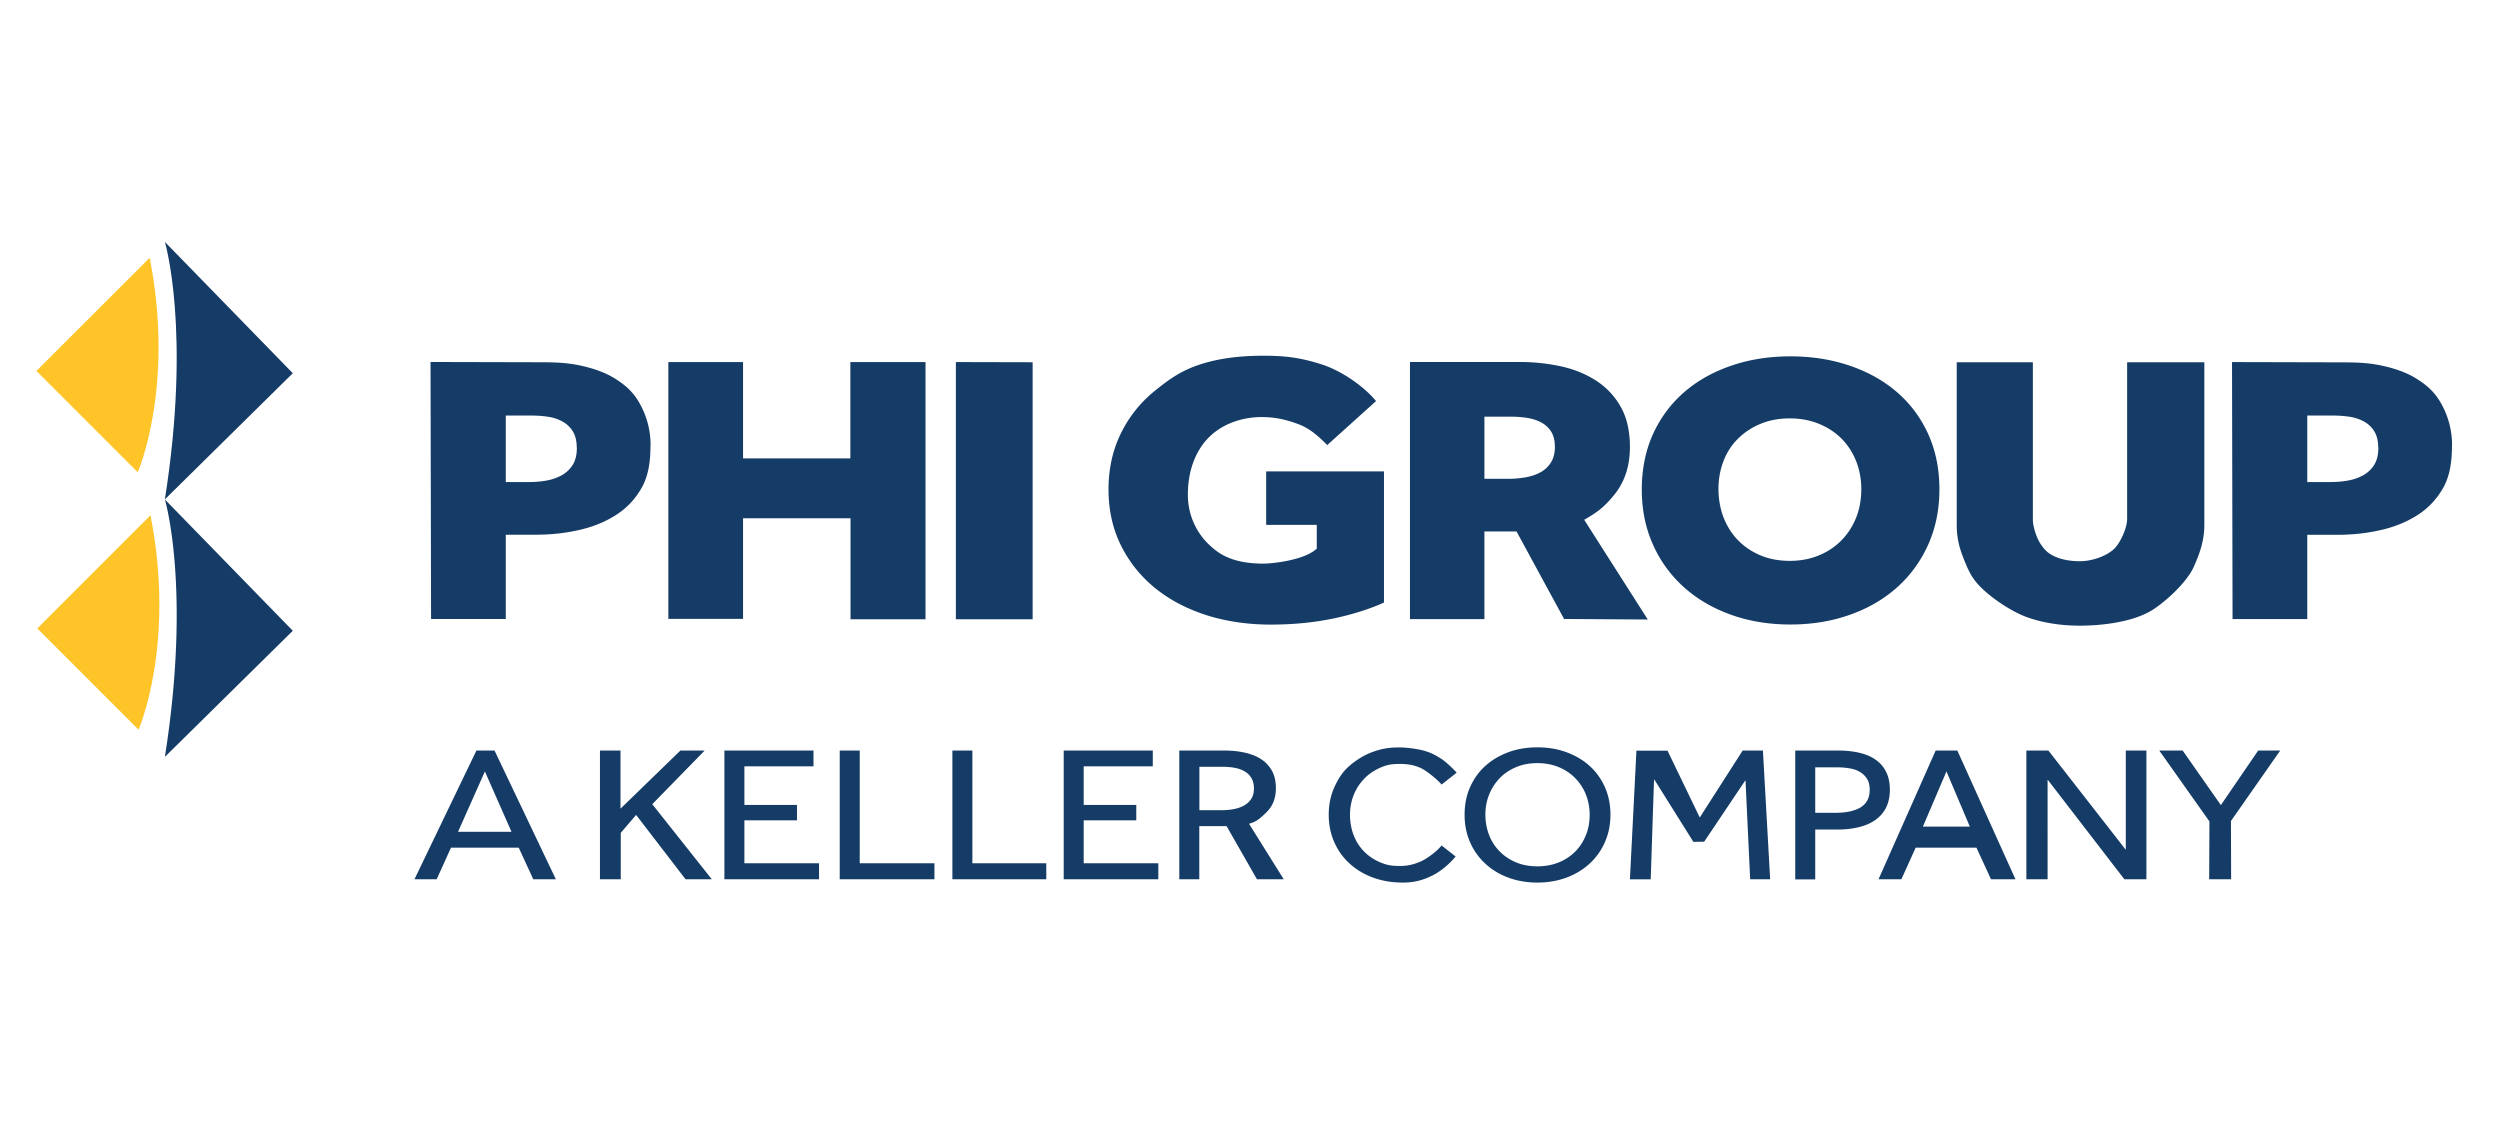 <svg xmlns="http://www.w3.org/2000/svg" id="Layer_1" viewBox="0 0 280.06 126.99"><defs><style>.cls-1{fill:#153c67}.cls-2{fill:#ffc428}</style></defs><path d="M16.77 28.88 4.08 41.55 15.43 52.9s4.19-9.51 1.34-24.02Z" class="cls-2"/><path d="M18.47 27.1s2.98 9.95 0 28.84L32.8 41.81 18.47 27.1Z" class="cls-1"/><path d="M16.86 57.72 4.18 70.4l11.34 11.34s4.19-9.5 1.34-24.02Z" class="cls-2"/><path d="M18.47 55.95s2.98 9.95 0 28.84L32.8 70.66 18.47 55.95ZM72.87 49.9c0 1.86-.25 3.4-.95 4.68-.71 1.27-1.66 2.3-2.85 3.07-1.2.78-2.57 1.35-4.14 1.71-1.56.36-3.19.54-4.87.54h-3.4v9.44h-8.37l-.06-28.79 12.14.03c1.78 0 3.19.04 4.74.39 1.55.34 2.9.84 4.05 1.61 1.15.76 1.95 1.56 2.6 2.8a9.456 9.456 0 0 1 1.12 4.54Zm-8.26.27c0-.74-.14-1.35-.43-1.83a3.07 3.07 0 0 0-1.17-1.12 4.84 4.84 0 0 0-1.66-.54c-.62-.09-1.26-.13-1.92-.13h-2.77V54h2.64c.69 0 1.35-.06 1.99-.18.63-.12 1.2-.33 1.71-.62.5-.3.9-.69 1.19-1.18.29-.49.43-1.11.43-1.85ZM95.28 69.37V58.06H83.24v11.27h-8.37V40.56h8.37v10.79h12.02V40.56h8.42v28.81h-8.4ZM107.08 69.37V40.56l8.6.02v28.79h-8.6ZM149.39 69.28c-2.16.46-4.52.69-7.07.69s-5.08-.37-7.3-1.1c-2.22-.73-4.14-1.76-5.74-3.09-1.6-1.33-2.85-2.92-3.75-4.77-.9-1.85-1.35-3.92-1.35-6.19s.46-4.39 1.38-6.26c.92-1.87 2.18-3.46 3.8-4.77 1.62-1.31 2.96-2.28 5.13-2.98 2.18-.7 4.55-.96 7.07-.96s4.16.24 6.4.94c2.24.69 4.8 2.45 6.19 4.14l-5.47 4.93c-.78-.79-1.82-1.79-3.1-2.29s-2.64-.85-4.26-.85c-1.4 0-3.87.35-5.78 2.16-.86.81-2.47 2.83-2.47 6.53 0 2.89 1.49 4.77 2.34 5.57.85.8 2.29 2.16 6.11 2.16.93 0 4.57-.35 5.99-1.68V58.8h-5.67v-5.99h13.2V67.5c-1.62.73-3.51 1.33-5.67 1.79ZM175.21 69.33l-5.32-9.79h-3.6v9.82h-8.34V40.55h12.3c1.55 0 3.06.16 4.53.47 1.47.31 2.79.84 3.96 1.58a8.31 8.31 0 0 1 2.8 2.94c.7 1.22 1.05 2.73 1.05 4.54 0 2.14-.59 3.93-1.78 5.38-1.19 1.45-1.92 1.94-3.34 2.77l7.12 11.17-9.39-.06Zm-1.03-19.31c0-.7-.15-1.27-.44-1.71-.29-.44-.67-.77-1.13-1.01-.46-.24-.98-.4-1.55-.49-.57-.08-1.13-.13-1.66-.13h-3.11v6.96h2.69c.59 0 1.19-.05 1.81-.15.62-.1 1.18-.27 1.68-.53.5-.25.92-.62 1.24-1.1.32-.48.48-1.1.48-1.86ZM217.26 54.82c0 2.26-.42 4.32-1.25 6.18-.84 1.87-2 3.46-3.48 4.79-1.49 1.33-3.25 2.36-5.3 3.08-2.05.73-4.27 1.09-6.66 1.09s-4.61-.36-6.64-1.09c-2.03-.72-3.79-1.75-5.28-3.08a13.979 13.979 0 0 1-3.48-4.79c-.84-1.87-1.25-3.93-1.25-6.18s.42-4.34 1.25-6.18c.84-1.84 2-3.4 3.48-4.69 1.48-1.29 3.24-2.28 5.28-2.98 2.03-.7 4.25-1.05 6.64-1.05s4.61.35 6.66 1.05c2.05.7 3.81 1.69 5.3 2.98 1.48 1.29 2.65 2.85 3.48 4.69s1.25 3.9 1.25 6.18Zm-8.75-.04c0-1.12-.2-2.17-.59-3.15-.4-.98-.94-1.81-1.64-2.51s-1.54-1.24-2.53-1.65c-.99-.4-2.07-.6-3.26-.6s-2.27.2-3.24.6a7.7 7.7 0 0 0-2.53 1.65c-.71.7-1.26 1.53-1.64 2.51-.38.98-.57 2.03-.57 3.15s.2 2.25.59 3.24c.4.99.94 1.84 1.64 2.54.7.71 1.53 1.26 2.51 1.67.97.4 2.05.6 3.24.6s2.26-.2 3.24-.6 1.82-.96 2.53-1.67c.71-.71 1.26-1.56 1.66-2.54.4-.99.59-2.07.59-3.24ZM245.76 63.49c-.66 1.48-2.6 3.46-4.42 4.7-2.33 1.59-6.24 1.9-8.34 1.9s-4.08-.31-5.79-.9c-1.71-.59-3.66-1.91-4.85-2.97-1.19-1.06-1.67-1.85-2.27-3.35-.46-1.14-.89-2.29-.89-4.1V40.58h8.53v17.6c0 .82.4 2.02.81 2.67.51.79.92 1.17 1.69 1.51s1.71.51 2.81.51 2.77-.45 3.76-1.35c.64-.58 1.46-2.23 1.49-3.34v-17.6h8.65v18.19c0 1.81-.52 3.24-1.18 4.72ZM274.68 49.91c0 1.86-.25 3.4-.95 4.68-.71 1.27-1.66 2.3-2.85 3.07-1.2.78-2.57 1.35-4.14 1.71-1.56.36-3.19.54-4.87.54h-3.4v9.44h-8.37l-.06-28.79 12.14.03c1.78 0 3.19.04 4.74.39 1.55.34 2.9.84 4.05 1.61 1.15.76 1.95 1.56 2.6 2.8a9.456 9.456 0 0 1 1.12 4.54Zm-8.26.26c0-.74-.14-1.35-.43-1.83a3.07 3.07 0 0 0-1.17-1.12 4.84 4.84 0 0 0-1.66-.54c-.62-.09-1.26-.13-1.92-.13h-2.77V54h2.64c.69 0 1.35-.06 1.99-.18.63-.12 1.2-.33 1.71-.62.5-.3.9-.69 1.19-1.18.29-.49.43-1.11.43-1.85ZM48.92 98.5h-2.49l6.94-14.42h2.03l6.87 14.42h-2.53l-1.63-3.54h-7.59l-1.6 3.54Zm2.39-5.32h5.99l-2.98-6.76-3.01 6.76ZM83.39 96.71h8.36v1.79h-10.6V84.08h9.98v1.77h-7.74v4.32h5.89v1.73h-5.89v4.81ZM96.3 96.71h8.38v1.79H94.07V84.08h2.24v12.63ZM108.93 96.71h8.28v1.79h-10.52V84.08h2.24v12.63ZM134.35 98.5h-2.24V84.08h5.13c.77 0 1.5.08 2.19.23.69.15 1.3.39 1.82.72.52.33.93.77 1.23 1.3s.45 1.2.45 1.97c0 1.12-.36 2.03-1.08 2.72-.72.69-1.1 1.04-1.93 1.26l3.89 6.22h-3l-3.4-5.95h-3.06v5.95Zm0-7.74h2.49c.51 0 .98-.04 1.42-.13.44-.09.82-.23 1.15-.42.33-.19.59-.45.78-.75s.28-.69.28-1.15-.1-.84-.28-1.15c-.19-.31-.44-.56-.75-.74a3.26 3.26 0 0 0-1.1-.4c-.42-.08-.87-.12-1.33-.12h-2.65v4.87ZM163.08 95.93c-.62.77-1.65 1.68-2.64 2.16-.99.48-1.92.78-3.31.78-1.2 0-2.3-.19-3.32-.56s-1.88-.9-2.62-1.57-1.31-1.47-1.72-2.4c-.41-.93-.62-1.95-.62-3.07s.21-2.16.63-3.08.89-1.69 1.64-2.35 1.63-1.23 2.64-1.6c1.02-.37 1.81-.51 3.01-.51.53 0 1.35.08 1.89.18.55.09.94.19 1.45.38.5.19 1.08.53 1.49.81s1.28 1.1 1.58 1.46l-1.69 1.33c-.39-.49-1.65-1.54-2.35-1.86s-1.46-.45-2.27-.45c-.92 0-1.42.07-2.15.38s-1.36.72-1.87 1.25c-.52.53-.92 1.14-1.2 1.84-.28.7-.42 1.44-.42 2.23s.14 1.58.41 2.28c.27.71.67 1.32 1.18 1.84.51.52 1.13.93 1.86 1.23.73.3 1.27.38 2.17.38s1.62-.2 2.34-.52c.72-.33 1.83-1.16 2.3-1.78l1.56 1.23ZM180.41 91.27c0 1.11-.21 2.13-.62 3.07-.41.93-.98 1.73-1.71 2.4-.73.67-1.59 1.2-2.59 1.57-1 .37-2.09.56-3.27.56s-2.26-.19-3.26-.56-1.86-.9-2.58-1.57a7.085 7.085 0 0 1-1.7-2.4c-.41-.93-.61-1.95-.61-3.07s.2-2.16.61-3.08.97-1.72 1.7-2.38c.73-.66 1.59-1.17 2.58-1.54 1-.37 2.08-.55 3.26-.55s2.27.18 3.27.55c1 .37 1.87.88 2.59 1.54.73.66 1.3 1.45 1.71 2.38.41.93.62 1.96.62 3.08Zm-2.33 0c0-.79-.14-1.53-.41-2.23s-.67-1.31-1.18-1.84c-.51-.53-1.12-.95-1.84-1.25s-1.53-.46-2.43-.46-1.69.15-2.41.46-1.33.72-1.83 1.25-.89 1.14-1.17 1.84c-.28.7-.41 1.44-.41 2.23s.14 1.55.41 2.26c.27.71.67 1.32 1.18 1.84s1.12.93 1.83 1.23c.71.3 1.51.45 2.4.45s1.69-.15 2.42-.45c.73-.3 1.34-.71 1.85-1.23s.9-1.14 1.18-1.84.41-1.46.41-2.26ZM190.4 91.54h.04l4.78-7.46h2.27l.81 14.42h-2.24l-.52-11.05h-.04l-4.59 6.84-1.21.02-4.36-6.96h-.05l-.37 11.16h-2.33l.73-14.42h3.48l3.6 7.46ZM201.11 84.08h4.88c.86 0 1.64.09 2.35.26.71.17 1.31.43 1.81.79.5.36.88.81 1.15 1.36.27.55.41 1.21.41 1.98s-.15 1.46-.44 2.03c-.29.56-.7 1.02-1.22 1.38-.52.36-1.14.62-1.85.79-.72.17-1.49.26-2.32.26h-2.53v5.58h-2.24V84.09Zm2.24 6.97h2.37c.54 0 1.04-.05 1.5-.15.46-.1.86-.24 1.19-.44.33-.2.59-.46.77-.79s.27-.73.27-1.2-.09-.87-.28-1.19c-.19-.32-.45-.58-.77-.78-.32-.2-.71-.34-1.16-.42-.45-.08-.94-.12-1.47-.12h-2.42v5.09ZM213 98.5h-2.56l6.4-14.42h2.43l6.51 14.42h-2.74l-1.63-3.54h-6.81L213 98.5Zm2.41-5.9h5.26l-2.62-6.18-2.64 6.18ZM238.1 95.16h.04V84.08h2.31V98.5h-2.47l-8.56-11.12h-.04V98.5H227V84.08h2.47l8.64 11.08ZM249.94 98.5h-2.46l.03-6.48-5.62-7.94h2.62l4.28 6.11 4.18-6.11h2.47l-5.52 7.89.02 6.53ZM67.21 84.08h2.3v6.51l6.71-6.51h2.72l-5.87 6.01 6.67 8.41H76.8l-5.54-7.21-1.72 2.01v5.2h-2.33V84.08zM121.4 96.71h8.36v1.79h-10.6V84.08h9.98v1.77h-7.74v4.32h5.89v1.73h-5.89v4.81Z" class="cls-1"/></svg>